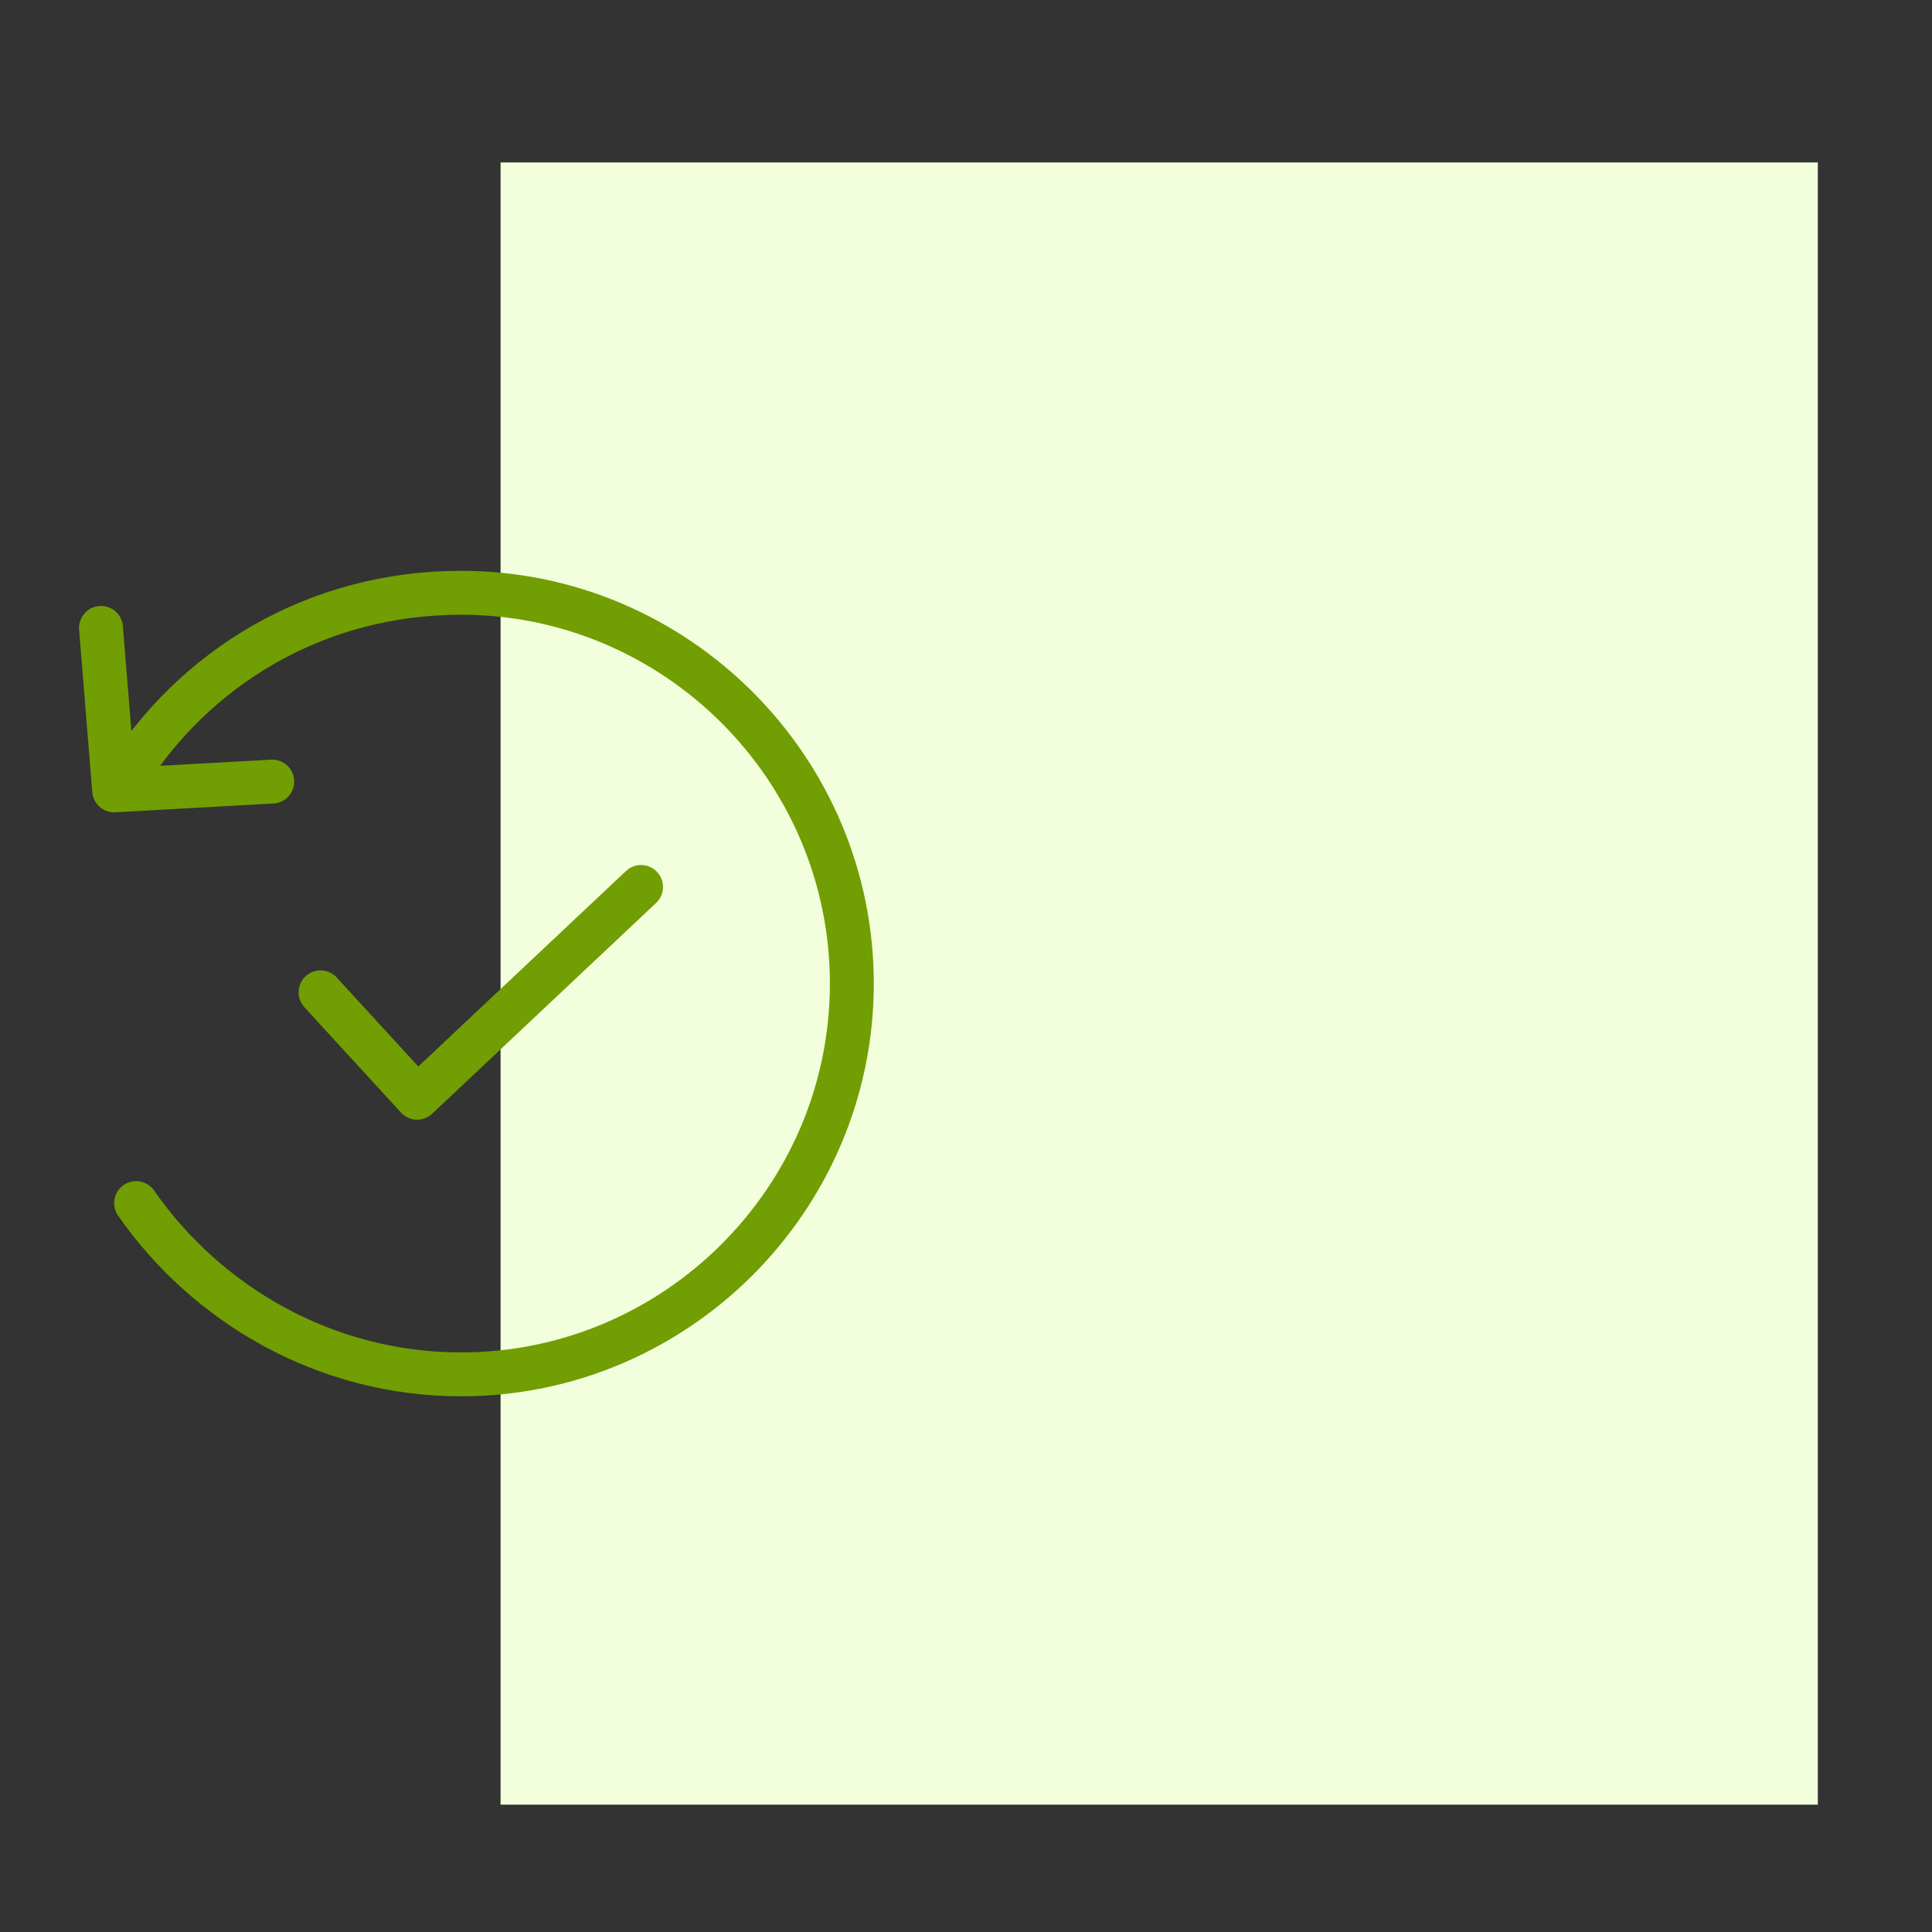 <?xml version="1.0" encoding="utf-8"?>
<!-- Generator: Adobe Illustrator 25.0.0, SVG Export Plug-In . SVG Version: 6.00 Build 0)  -->
<svg version="1.1" id="Calque_1" xmlns="http://www.w3.org/2000/svg" xmlns:xlink="http://www.w3.org/1999/xlink" x="0px" y="0px"
	 viewBox="0 0 44 44" style="enable-background:new 0 0 44 44;" xml:space="preserve">
<rect x="0" y="0" width="44" height="44" fill="#333333" stroke="none"/>
<style type="text/css">
	.st0{fill:#F3FFDC;}
	.st1{fill:none;stroke:#719E02;stroke-linecap:round;stroke-linejoin:round;stroke-miterlimit:10;}
</style>
<rect x="11.4" y="3.7" class="st0" width="30" height="37.4"/>
<g>
	<g>
		<path class="st1" d="M2.8,17.8c1.6-2.6,4.4-4.3,7.7-4.3c4.9,0,8.9,4,8.9,8.9s-4,8.9-8.9,8.9c-3.1,0-5.8-1.6-7.4-3.9"/>
		<polyline class="st1" points="6.2,17.8 2.6,18 2.3,14.3 		"/>
	</g>
</g>
<polyline class="st1" points="14.6,20.2 9.5,25 7.3,22.6 "/>
</svg>
